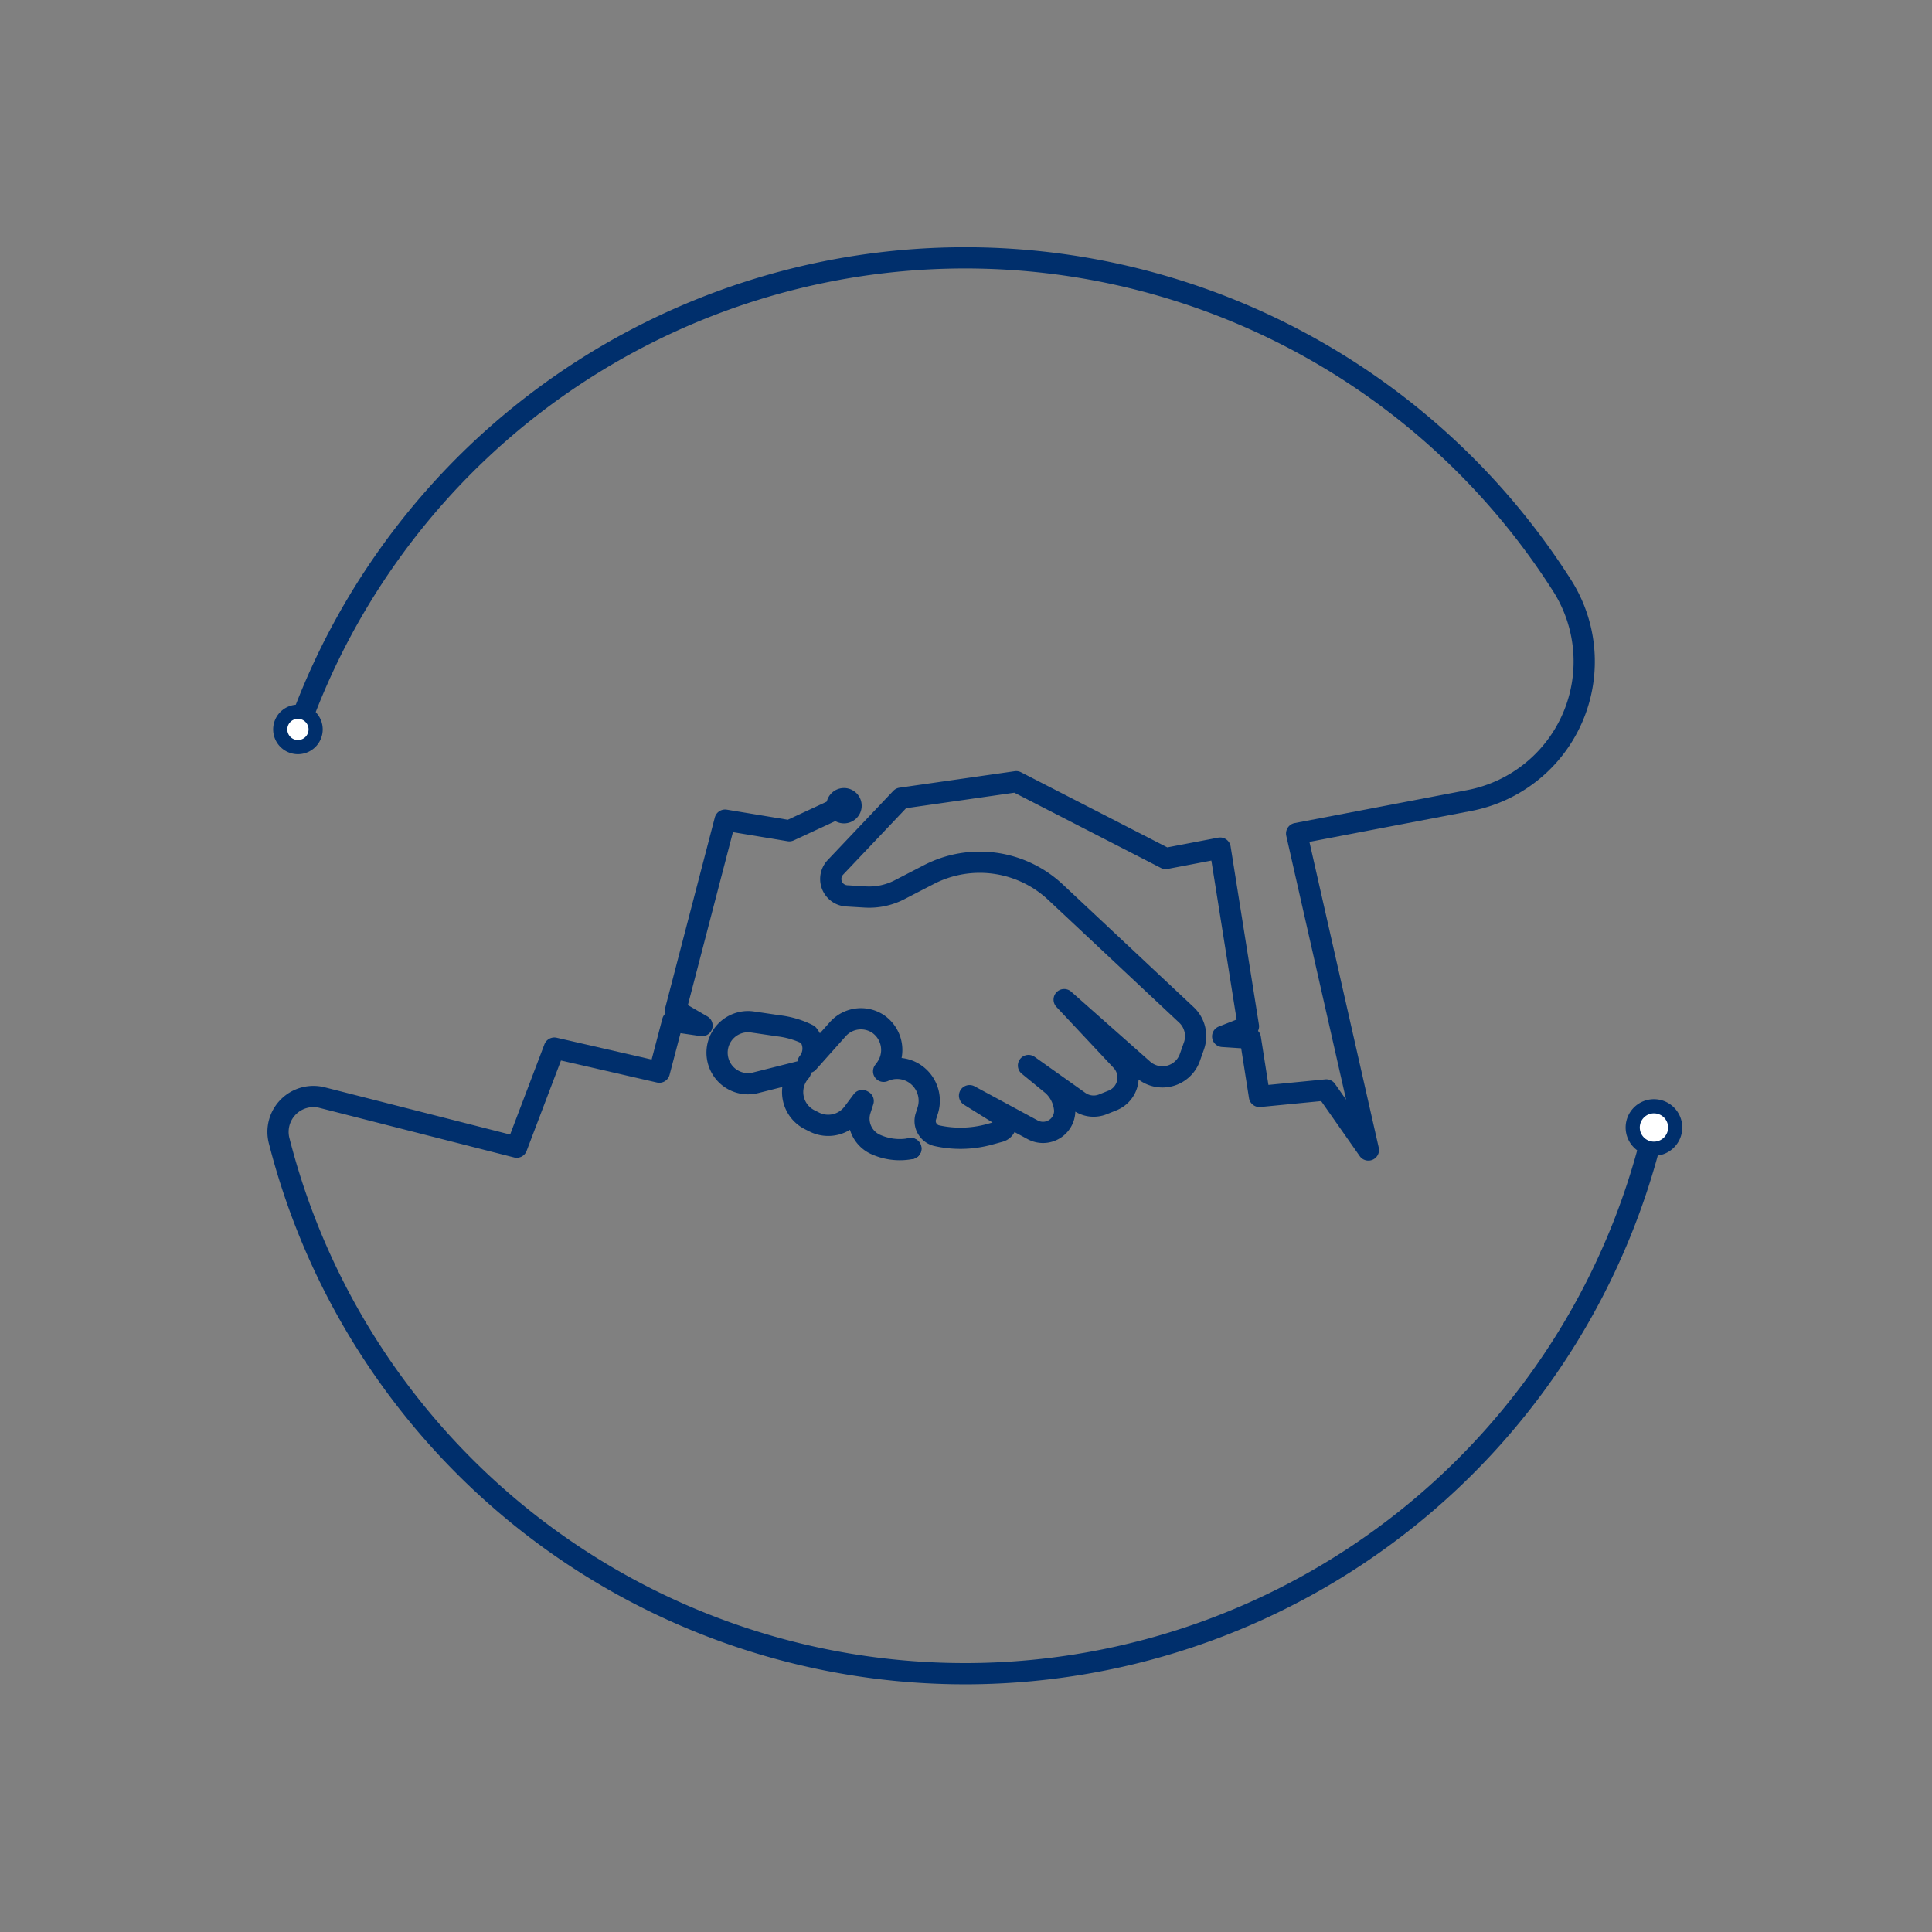 <svg xmlns="http://www.w3.org/2000/svg" viewBox="0 0 273 273"><rect x="0" y="0" width="273" height="273" fill="#808080" stroke="none"/><defs><style>.cls-1,.cls-4{fill:none;}.cls-1{stroke:#002f6c;stroke-linecap:round;stroke-linejoin:round;stroke-width:3px;}.cls-2{fill:#fff;}.cls-3{fill:#002f6c;}</style></defs><g id="Artwork"><path class="cls-1" d="M233.71,159.32a100,100,0,0,1-194.26,1.89,5,5,0,0,1,6.09-6.11l27.47,7,5.32-14h0l14.83,3.4,1.89-7.19,4.15.61-3.74-2.17,7-26.86,9.07,1.5,7.69-3.57"/><path class="cls-1" d="M128.71,162.3a8.26,8.26,0,0,1-5.14-.66,4,4,0,0,1-2-4.81l.4-1.25-.13-.07-1.3,1.74a4.37,4.37,0,0,1-5.49,1.29l-.64-.32a4.37,4.37,0,0,1-1.29-6.82L106.77,153a4.37,4.37,0,0,1-5.24-2.93h0a4.38,4.38,0,0,1,2.73-5.46h0a4.33,4.33,0,0,1,2.08-.2l3.66.54a12.65,12.65,0,0,1,3.93,1.12l.26.13a3.12,3.12,0,0,1,0,3.93l4.19-4.7a4.38,4.38,0,0,1,5.58-.82,4.46,4.46,0,0,1,1.1,6.5l-.2.27a4.55,4.55,0,0,1,3.8,0h0a4.59,4.59,0,0,1,2.44,5.52l-.28.88a2.11,2.11,0,0,0,.27,1.81h0a2.11,2.11,0,0,0,1.25.88,15.45,15.45,0,0,0,7.4-.16l1.53-.42a1.22,1.22,0,0,0,.32-2.21L137,154.82l8.93,4.83a3.07,3.07,0,0,0,4.52-2.7h0a5.3,5.3,0,0,0-1.71-3.6l-3.41-2.79,7.17,5.09a3.51,3.51,0,0,0,3.33.4l1.37-.55a3.49,3.49,0,0,0,1.25-5.63l-8.08-8.62,11.16,9.88a4.11,4.11,0,0,0,6.6-1.7l.58-1.64a4.12,4.12,0,0,0-1.06-4.38l-18.5-17.34a15.66,15.66,0,0,0-17.89-2.49l-4.2,2.17a9.35,9.35,0,0,1-4.81,1l-2.64-.16a2.39,2.39,0,0,1-1.59-4l9.29-9.8,16.28-2.33,21.13,10.85,7.69-1.47,4,25.18-3.64,1.43,3.91.26,1.29,8.22,9.44-.92,5.95,8.49-10.14-44.72,24.38-4.66a20,20,0,0,0,13.13-30.38A100,100,0,0,0,42.1,103.07"/><circle class="cls-2" cx="233.71" cy="159.32" r="3"/><path class="cls-3" d="M233.71,157.32a2,2,0,1,1-2,2,2,2,0,0,1,2-2m0-2a4,4,0,1,0,4,4,4,4,0,0,0-4-4Z"/><circle class="cls-3" cx="119.26" cy="113.85" r="2.5"/><circle class="cls-3" cx="128.71" cy="162.3" r="1.5"/><circle class="cls-2" cx="42.1" cy="103.07" r="2.5"/><path class="cls-3" d="M42.1,101.57a1.5,1.5,0,1,1-1.5,1.5,1.5,1.5,0,0,1,1.5-1.5m0-2a3.5,3.5,0,1,0,3.5,3.5,3.5,3.5,0,0,0-3.5-3.5Z"/><rect class="cls-4" x="36.5" y="36.5" width="200" height="200"/><rect class="cls-4" x="35" y="35" width="203" height="203"/></g><g id="Guides"><rect class="cls-4" width="35" height="35"/><rect class="cls-4" x="238" width="35" height="35" transform="translate(511 35) rotate(-180)"/><rect class="cls-4" y="238" width="35" height="35"/><rect class="cls-4" x="238" y="238" width="35" height="35"/><rect class="cls-4" width="273" height="273"/></g></svg>